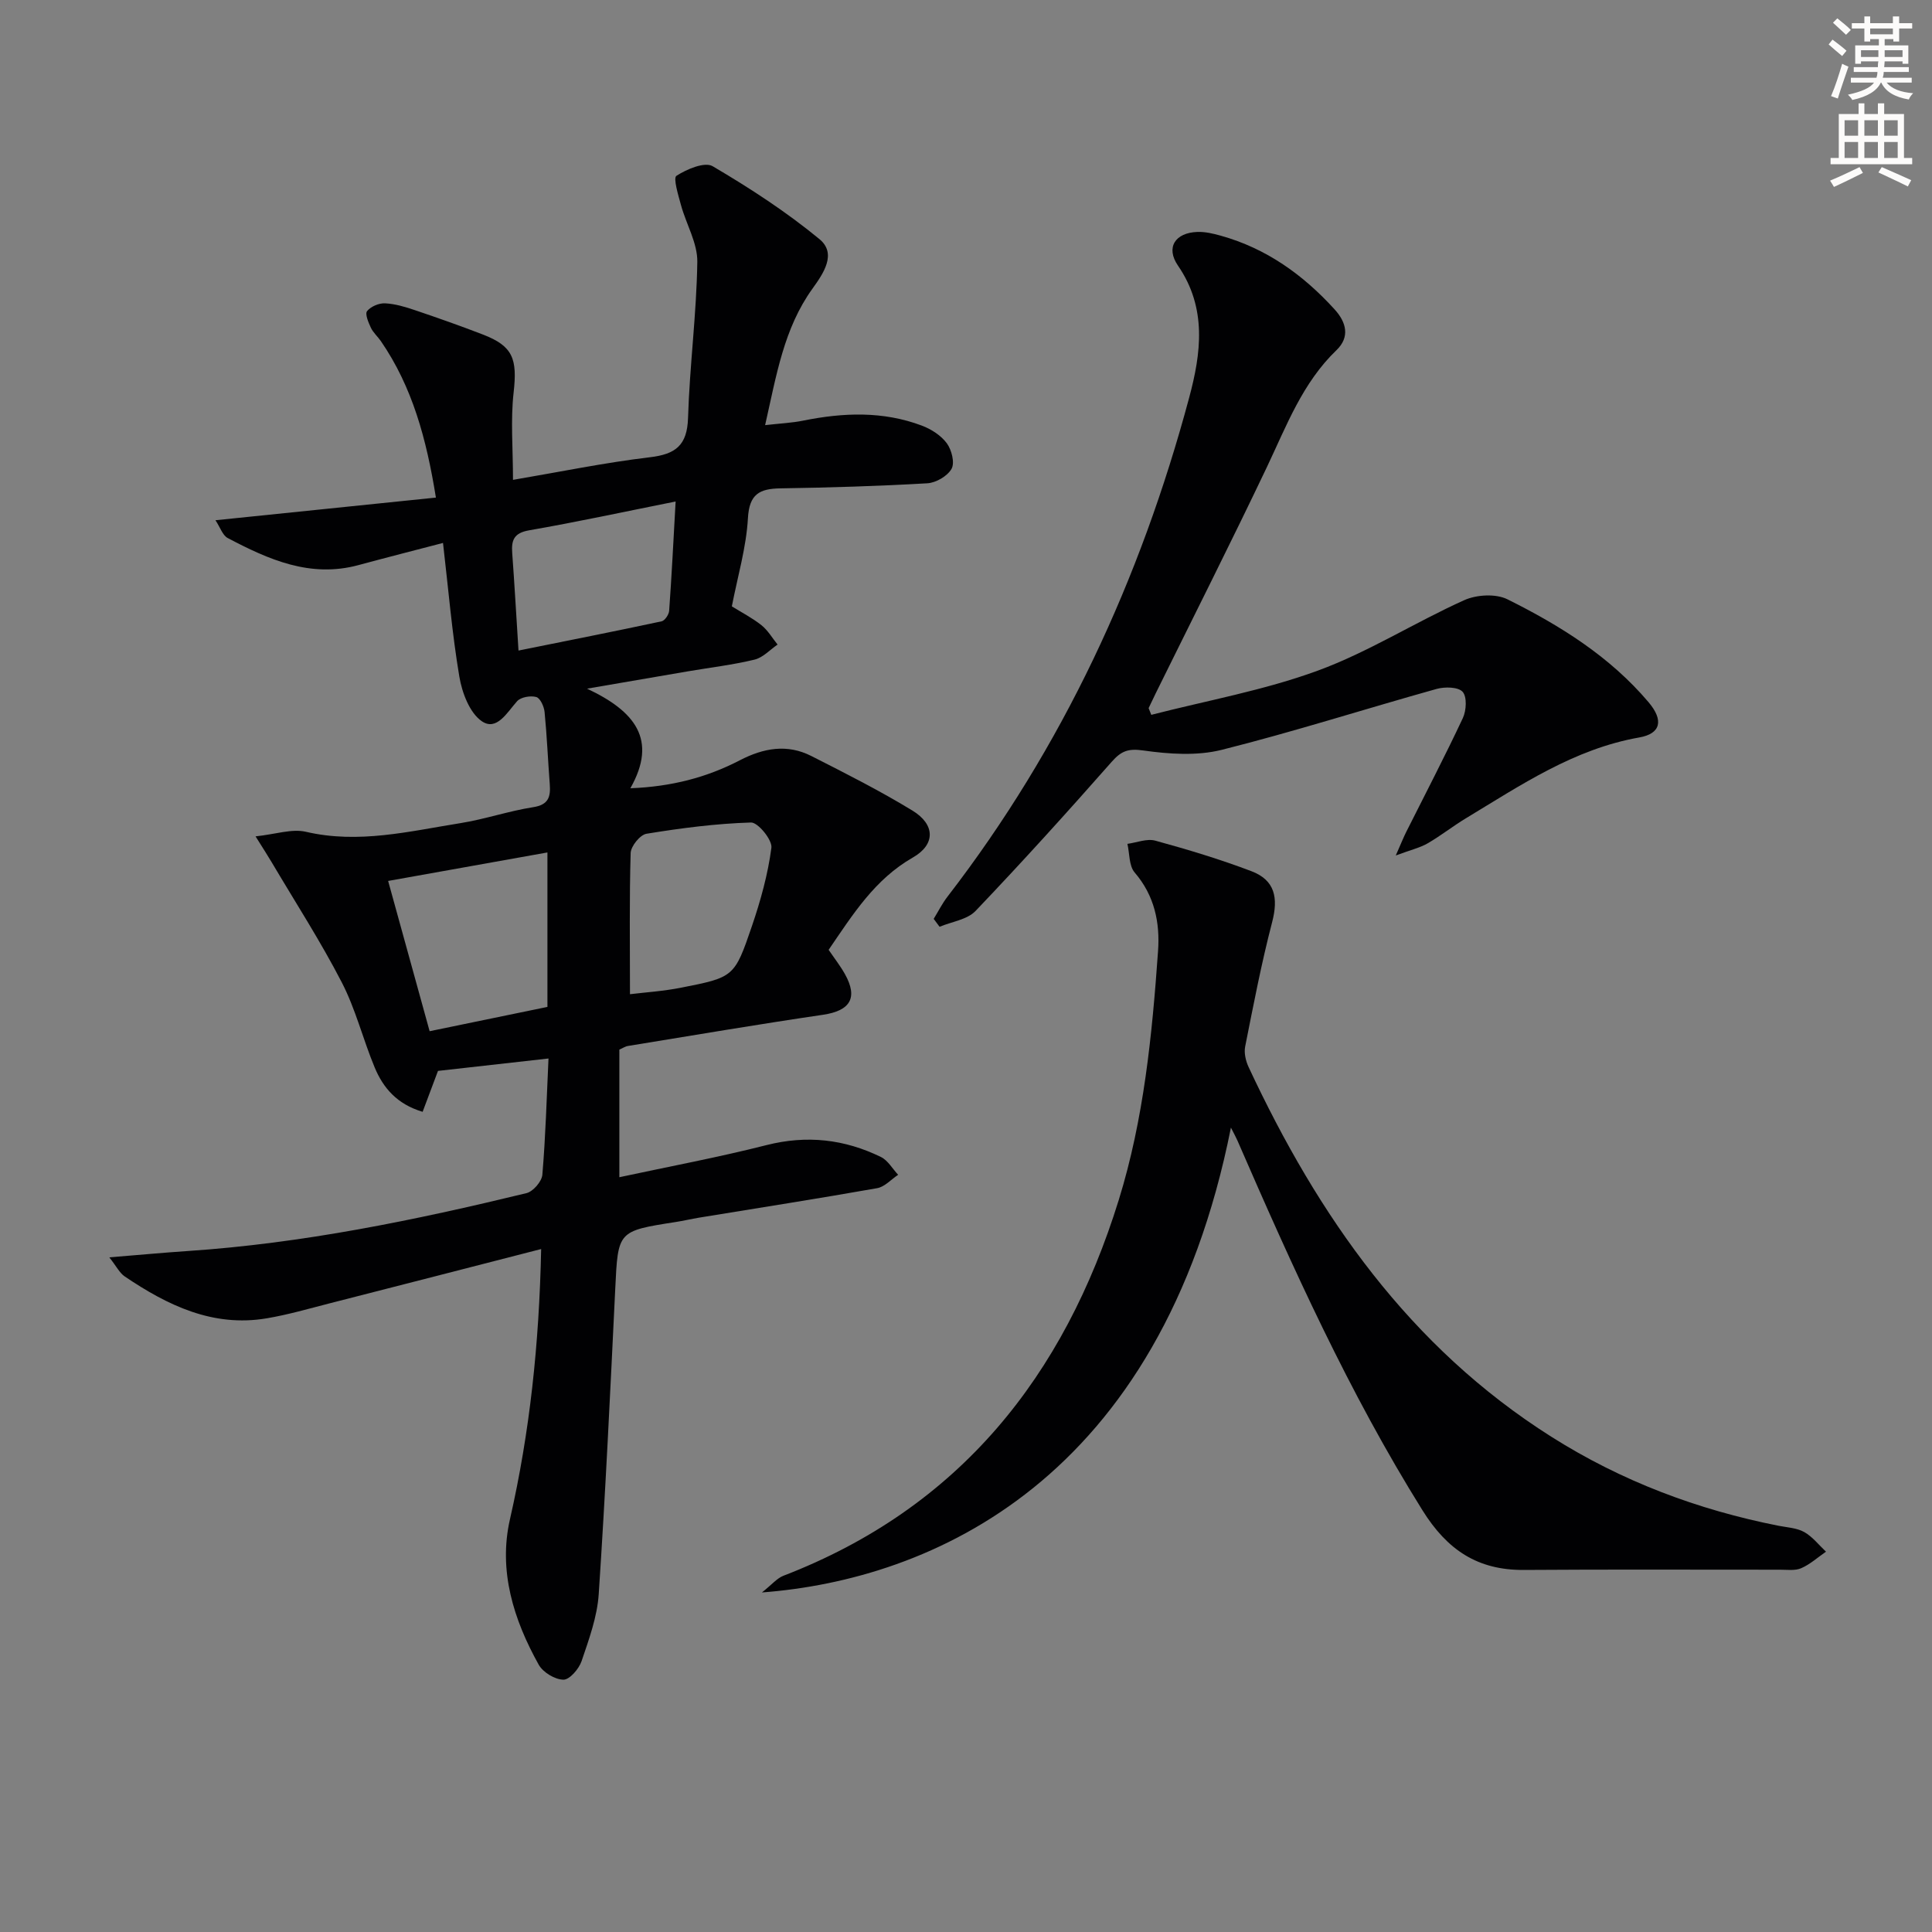<svg enable-background="new 0 0 400 400" viewBox="0 0 400 400" xmlns="http://www.w3.org/2000/svg"><rect x="0" y="0" width="400" height="400" fill="#808080" stroke="none"/><path d="m378.6 9.2.8-1c.9.7 1.9 1.4 2.9 2.3l-.9 1.1c-1.1-.9-2-1.7-2.8-2.4zm.5 10.7c.9-2.1 1.6-4.3 2.3-6.7.4.2.8.4 1.3.6-.7 2.1-1.5 4.3-2.2 6.6zm.4-15.2.9-.9c1 .8 2 1.6 2.8 2.4l-1 1c-1-.9-1.9-1.8-2.7-2.5zm12.5-1.3h1.2v1.4h2.7v1.1h-2.7v2.7h-1.2v-.5h-1.8v1.3h4.9v3.8h-1.2v-.5h-3.7c0 .4-.1.9-.1 1.2h5.1v1h-5.2c0 .5-.1.9-.2 1.2h6v1h-5.2c1.1 1.3 2.9 2 5.5 2.2-.4.4-.7.8-.9 1.3-2.9-.5-4.8-1.6-5.7-3.5h-.1c-.8 1.7-2.7 2.9-5.9 3.6-.2-.4-.6-.8-.9-1.1 2.8-.6 4.6-1.4 5.4-2.5h-4.8v-1h5.3c.1-.3.2-.7.2-1.2h-4.9v-1h5c0-.4 0-.8.1-1.2h-3.6v.5h-1.2v-3.8h4.9v-1.3h-1.8v.5h-1.2v-2.7h-2.6v-1.1h2.6v-1.4h1.2v1.4h4.7v-1.4zm-6.7 8.4h3.6c0-.4 0-.9 0-1.4h-3.6zm1.9-4.7h4.7v-1.2h-4.7zm6.7 3.3h-3.7v1.4h3.7z" fill="#fcfbfa"/><path d="m384.7 21.4h1.3v2.2h2.8v-2.2h1.3v2.2h4.1v9.1h1.7v1.3h-16.9v-1.3h1.7v-9.1h4.1v-2.2zm.3 13.2.7 1.2c-1.8.9-3.8 1.9-6 2.9-.2-.4-.5-.8-.8-1.3 2.4-1 4.4-2 6.1-2.8zm-3.1-6.5h2.8v-3.2h-2.8zm0 4.6h2.8v-3.3h-2.8zm4.1-4.6h2.8v-3.2h-2.8zm0 4.6h2.8v-3.3h-2.8zm3.6 1.9c2.1.9 4.1 1.8 6.1 2.7l-.7 1.3c-2.2-1.1-4.2-2-6.1-2.9zm3.3-9.7h-2.8v3.2h2.8zm-2.8 7.8h2.8v-3.3h-2.8z" fill="#fcfbfa"/><g fill="#010103"><path d="m128.23 217.31v26.42c10.38-2.23 20.51-4.12 30.47-6.65 8.33-2.11 16.14-1.23 23.7 2.47 1.44.71 2.38 2.43 3.55 3.68-1.44.95-2.78 2.49-4.35 2.77-12.26 2.17-24.57 4.09-36.85 6.1-1.64.27-3.26.66-4.89.91-12.01 1.87-11.9 1.87-12.48 13.82-1.02 21.08-2.02 42.16-3.42 63.21-.31 4.7-2.02 9.36-3.55 13.88-.55 1.61-2.49 3.87-3.77 3.84-1.76-.03-4.23-1.52-5.11-3.11-5.21-9.34-8.38-19.45-5.95-30.1 4.12-18.07 6.05-36.3 6.46-55.95-15.02 3.86-29.4 7.57-43.78 11.24-4.34 1.11-8.66 2.37-13.07 3.11-11.13 1.87-20.5-2.69-29.36-8.67-1.07-.72-1.72-2.09-3.2-3.96 6.16-.5 11.2-.97 16.24-1.31 23.78-1.59 47.03-6.38 70.12-11.98 1.38-.33 3.19-2.42 3.3-3.82.67-7.92.89-15.87 1.27-24.06-7.73.87-15.23 1.71-22.88 2.57-.97 2.58-2.03 5.42-3.18 8.47-5.33-1.59-8.17-4.97-9.93-9.19-2.42-5.82-3.94-12.07-6.82-17.63-4.39-8.5-9.61-16.58-14.49-24.83-.82-1.39-1.7-2.74-3.35-5.38 4.18-.44 7.51-1.62 10.41-.95 10.92 2.55 21.43-.1 32.02-1.79 5.06-.81 9.98-2.51 15.04-3.3 3.23-.5 3.64-2.18 3.44-4.79-.38-4.97-.58-9.96-1.07-14.92-.11-1.13-.9-2.87-1.72-3.1-1.2-.33-3.2.01-3.97.87-2.09 2.34-4.23 6.25-7.31 4.14-2.52-1.73-4.09-5.9-4.65-9.24-1.51-8.96-2.26-18.06-3.38-27.67-6.1 1.59-11.82 3.05-17.51 4.59-9.98 2.7-18.61-1.15-27.07-5.61-1.06-.56-1.55-2.21-2.53-3.68 15.5-1.59 30.25-3.11 45.64-4.69-1.96-12.17-4.87-22.89-11.39-32.39-.66-.96-1.6-1.76-2.08-2.79-.51-1.08-1.25-2.85-.78-3.43.77-.95 2.45-1.67 3.71-1.61 2.11.1 4.24.75 6.27 1.44 4.71 1.59 9.41 3.25 14.05 5.04 6.2 2.4 7.09 5.03 6.31 11.99-.65 5.72-.13 11.56-.13 18.08 9.76-1.66 19-3.57 28.34-4.68 5.33-.63 7.72-2.46 7.9-8.12.33-10.79 1.76-21.54 1.92-32.32.06-3.9-2.3-7.81-3.38-11.77-.56-2.06-1.65-5.6-.94-6.06 2.13-1.38 5.85-2.95 7.49-1.99 7.69 4.52 15.25 9.44 22.12 15.1 3.65 3.01.82 7.1-1.46 10.27-5.91 8.22-7.44 17.87-9.79 28.24 3.13-.36 5.56-.46 7.91-.94 8.28-1.67 16.52-1.99 24.54 1.04 1.94.73 3.97 2.03 5.17 3.66 1 1.36 1.68 4.03.98 5.28-.84 1.51-3.23 2.9-5.02 3-10.12.59-20.27.89-30.41 1.05-4.33.07-6.45 1.17-6.73 6.18-.34 6.05-2.12 12.02-3.33 18.25 1.97 1.23 4.2 2.37 6.13 3.9 1.33 1.06 2.24 2.65 3.34 4.01-1.58 1.08-3.03 2.7-4.78 3.12-4.5 1.09-9.13 1.63-13.71 2.41-6.34 1.08-12.68 2.18-20.96 3.6 9.93 4.66 14.67 10.56 8.97 20.62 8.55-.33 15.84-2.25 22.66-5.79 4.9-2.54 9.8-3.43 14.8-.89 7.08 3.59 14.18 7.18 20.94 11.3 4.74 2.89 4.79 7.03.1 9.71-7.91 4.52-12.44 11.8-17.45 19.12 1.16 1.71 2.39 3.28 3.36 5 2.78 4.96 1.1 7.62-4.54 8.45-13.47 1.98-26.89 4.26-40.33 6.45-.59.08-1.16.48-1.82.76zm-14.89-8.84c0-10.99 0-21.48 0-31.98-11.34 2.03-22.21 3.97-32.98 5.9 2.82 10.23 5.59 20.24 8.59 31.11 8.17-1.68 16.21-3.34 24.39-5.03zm17.09-2.63c3.11-.38 6.87-.62 10.53-1.34 10.96-2.16 11.11-2.18 14.71-12.74 1.8-5.28 3.32-10.74 4.04-16.24.21-1.62-2.78-5.27-4.22-5.23-7.24.22-14.48 1.16-21.64 2.33-1.32.21-3.23 2.57-3.28 3.99-.28 9.42-.14 18.85-.14 29.23zm-23.08-71.15c10.3-2.07 19.97-3.99 29.62-6.05.67-.14 1.51-1.39 1.57-2.17.51-7.03.86-14.07 1.34-22.64-10.72 2.14-20.5 4.26-30.35 5.97-3.14.55-3.68 2.05-3.48 4.71.46 6.25.81 12.51 1.3 20.18z"/><path d="m254.85 233.46c-14.57 73.21-62.14 93.59-97.1 96.24 2.1-1.67 3.12-2.94 4.43-3.45 36.49-14.05 58.15-41.35 69.45-77.82 5.19-16.76 6.9-34.12 8.13-51.51.42-5.91-.72-11.48-4.84-16.28-1.19-1.38-1.04-3.92-1.5-5.93 1.94-.26 4.04-1.14 5.78-.66 6.71 1.84 13.39 3.85 19.89 6.32 4.86 1.85 5.62 5.48 4.28 10.6-2.21 8.48-3.86 17.1-5.57 25.7-.27 1.34.12 3 .72 4.28 14.39 30.82 33.31 57.94 62.68 76.52 14.51 9.18 30.27 15.12 47.07 18.43 1.79.35 3.76.44 5.29 1.3 1.71.97 3.01 2.67 4.49 4.06-1.7 1.17-3.27 2.61-5.13 3.42-1.28.56-2.94.3-4.43.31-17.66.01-35.32-.08-52.98.05-9.59.07-15.88-4.14-21.01-12.36-15.21-24.36-26.93-50.38-38.33-76.6-.26-.59-.57-1.15-1.32-2.62z"/><path d="m238.36 148c11.51-2.96 23.33-5.07 34.44-9.14 10.49-3.84 20.11-9.99 30.35-14.6 2.55-1.15 6.54-1.38 8.95-.18 10.9 5.42 21.23 11.86 29.22 21.31 3.19 3.77 2.5 6.51-1.91 7.29-13.5 2.37-24.54 9.87-35.9 16.73-2.7 1.63-5.2 3.61-7.92 5.19-1.57.91-3.42 1.33-6.61 2.52 1.16-2.64 1.61-3.77 2.15-4.85 3.94-7.86 8.01-15.65 11.74-23.61.73-1.56.88-4.4-.05-5.43-.92-1.02-3.7-1.07-5.4-.59-14.85 4.15-29.54 8.86-44.49 12.61-5.12 1.28-10.9.88-16.21.13-3.13-.45-4.57.09-6.56 2.35-9.21 10.45-18.56 20.79-28.18 30.87-1.73 1.81-4.93 2.22-7.45 3.28-.41-.55-.81-1.09-1.22-1.64.95-1.54 1.76-3.18 2.86-4.6 23.87-30.95 39.95-65.71 50.03-103.29 2.46-9.15 3.75-18.54-2.31-27.35-2.59-3.77-.58-6.82 4.01-6.98 1.61-.06 3.29.34 4.86.78 9.43 2.63 17.05 8.1 23.56 15.26 2.47 2.71 3.17 5.75.4 8.42-7.06 6.78-10.36 15.67-14.42 24.22-7.48 15.71-15.33 31.25-23.03 46.86-.5 1.01-.98 2.04-1.46 3.05.18.45.36.92.55 1.39z"/></g></svg>